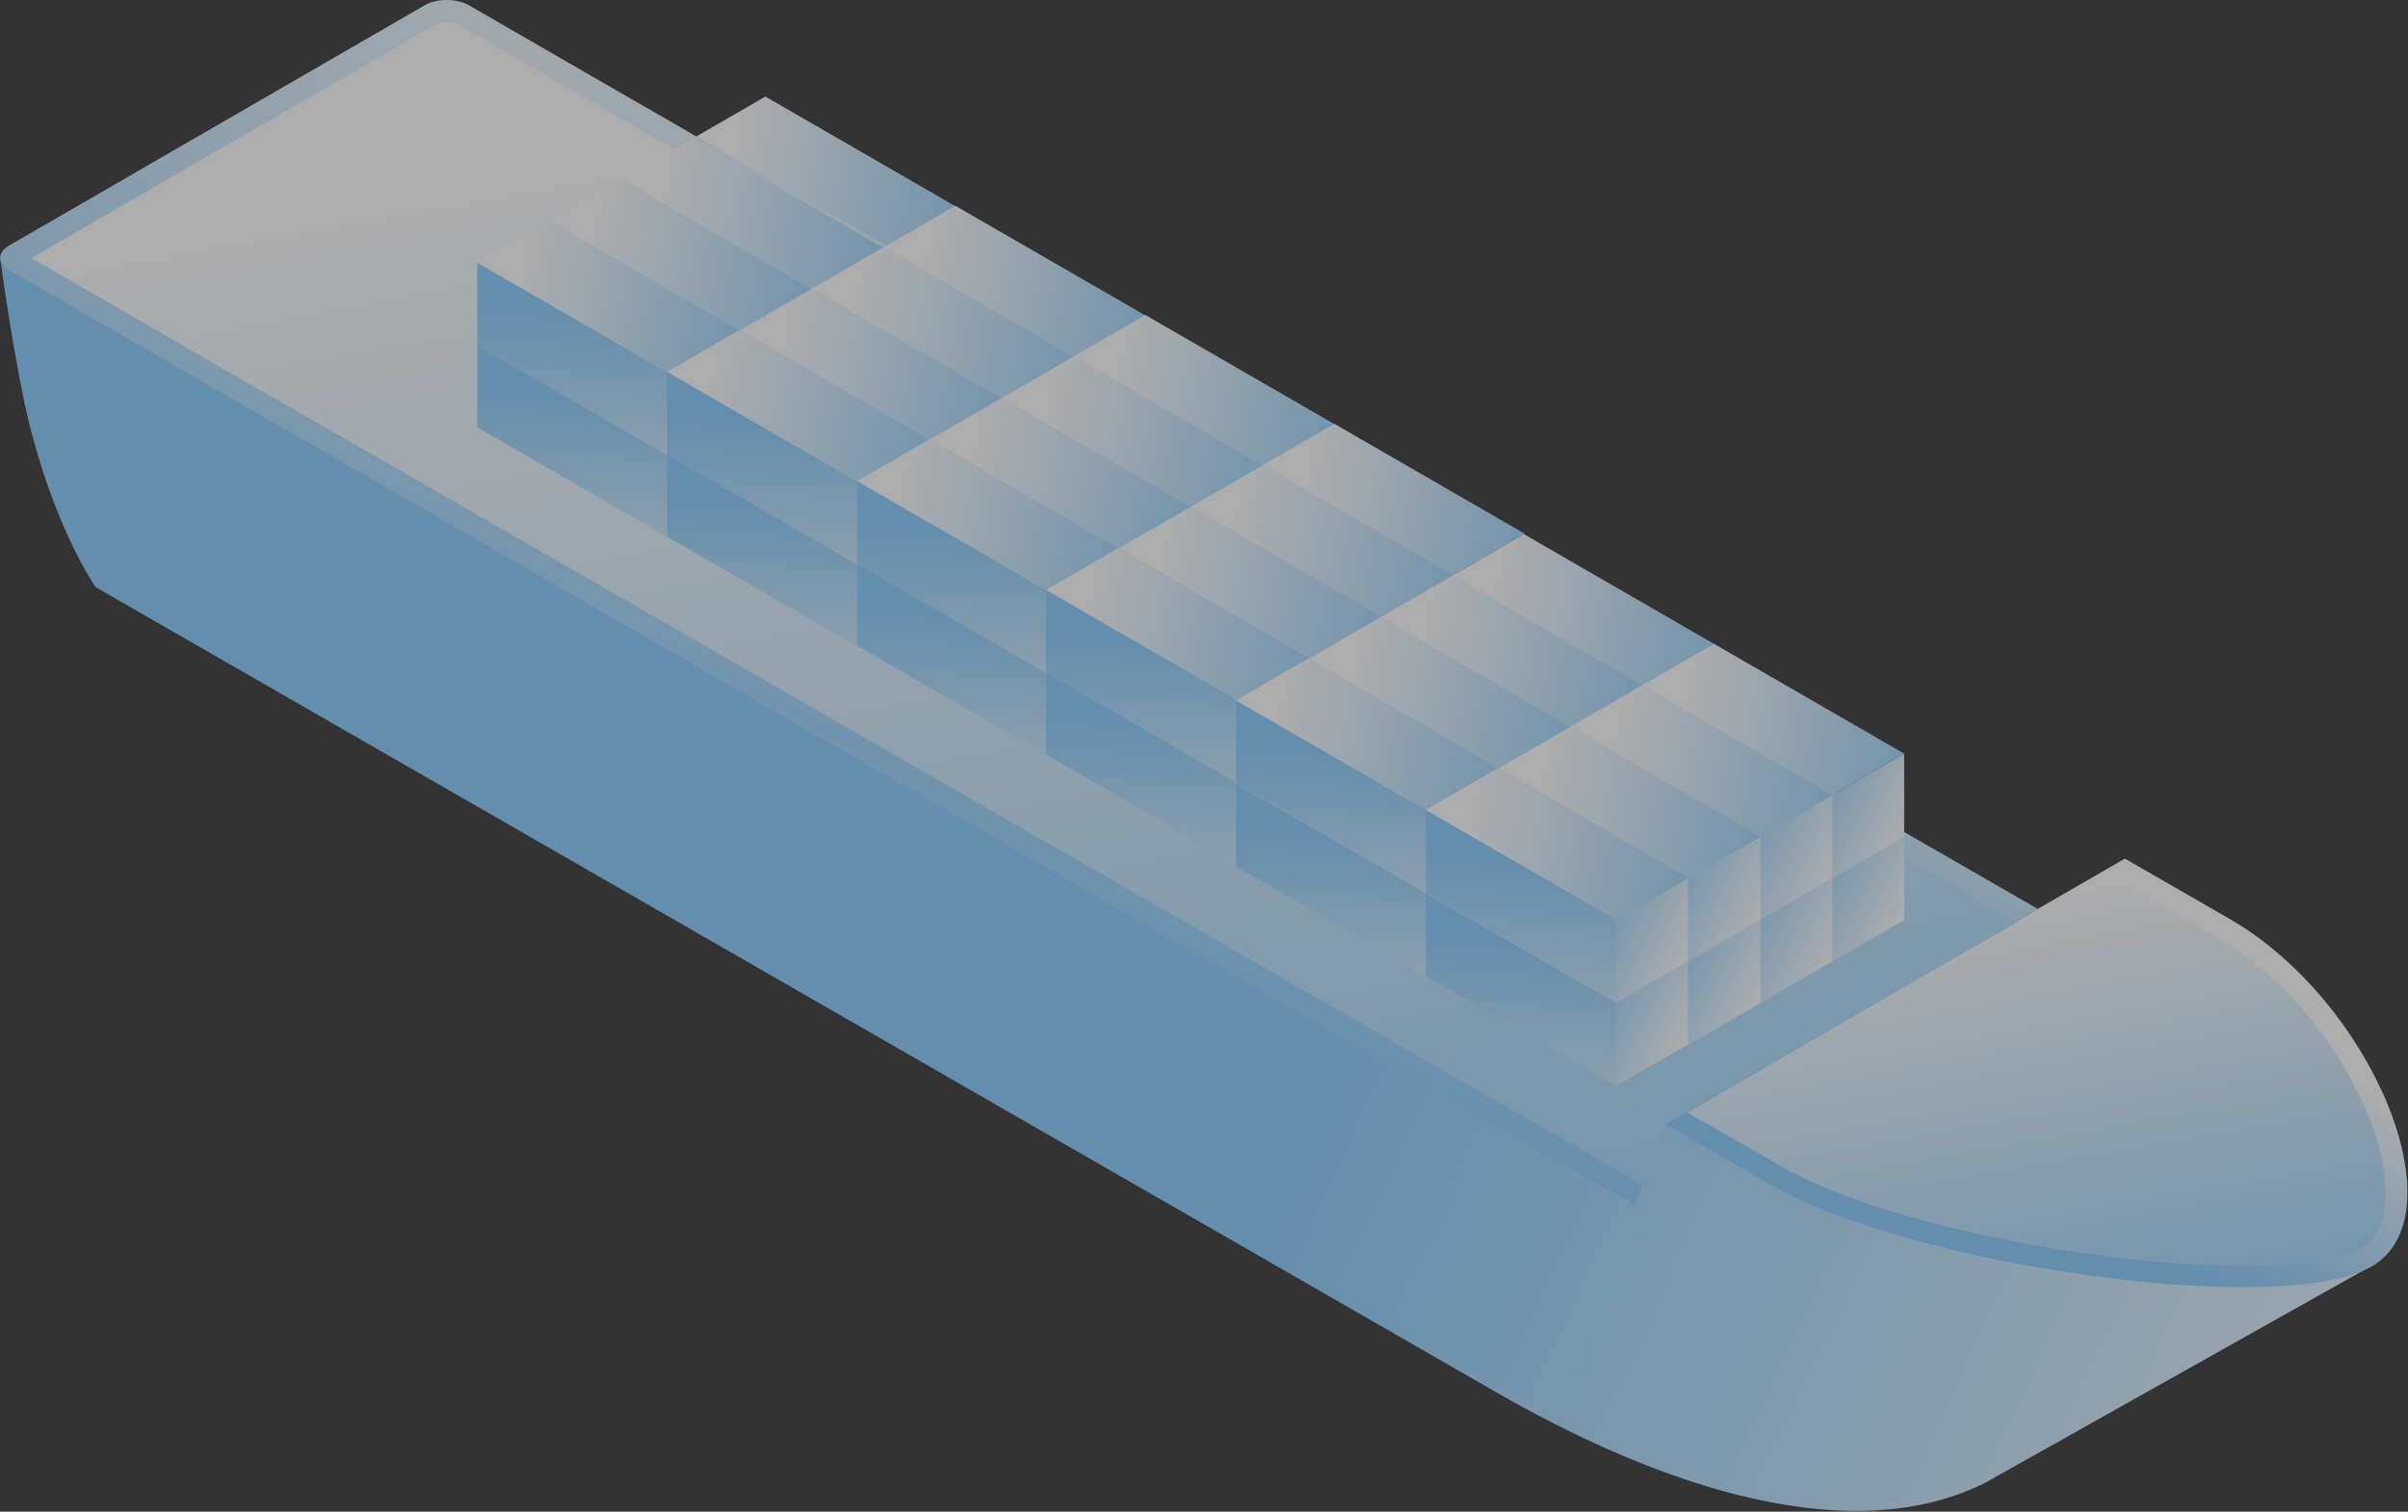 <?xml version="1.0" encoding="UTF-8"?> <svg xmlns="http://www.w3.org/2000/svg" width="1521" height="955" viewBox="0 0 1521 955" fill="none"><rect x="0" y="0" width="1521" height="955" fill="#333333" stroke="none"/> <g opacity="0.6"> <rect width="52.499" height="52.499" transform="matrix(-0.866 0.5 2.20305e-08 1 603.627 130.268)" fill="url(#paint0_linear_339_73)"></rect> <rect width="138.766" height="52.499" transform="matrix(-0.866 -0.5 -2.20305e-08 1 558.219 156.52)" fill="url(#paint1_linear_339_73)"></rect> <rect width="52.499" height="138.745" transform="matrix(-0.866 0.5 0.866 0.5 483.47 61)" fill="url(#paint2_linear_339_73)"></rect> <rect width="52.499" height="52.499" transform="matrix(-0.866 0.5 2.20305e-08 1 1082.89 459.414)" fill="url(#paint3_linear_339_73)"></rect> <rect width="138.766" height="52.499" transform="matrix(-0.866 -0.5 -2.20305e-08 1 1037.49 485.666)" fill="url(#paint4_linear_339_73)"></rect> <rect width="52.499" height="138.745" transform="matrix(-0.866 0.5 0.866 0.5 962.736 390.043)" fill="url(#paint5_linear_339_73)"></rect> <path fill-rule="evenodd" clip-rule="evenodd" d="M1173.72 680.024L1186.32 685.587C1219.98 704.93 1255.36 739.47 1283.84 776.774L1501.85 797.498C1501.85 797.498 1501.84 797.499 1501.84 797.5L1501.85 797.501C1501.85 797.501 1485.95 806.435 1462.21 819.772C1392.46 858.961 1255.01 936.181 1253.98 936.697C1162.33 982.635 1034.43 931.17 944.155 879.014L60.412 370.922C60.412 370.922 36.42 336.9 19.677 272.309C9.148 231.724 0 162.125 0 162.125L0.208 162.217C0.185 162.044 0.173 161.955 0.173 161.955L1173.72 680.024Z" fill="url(#paint6_linear_339_73)"></path> <path d="M1408.47 580.581C1498.74 632.738 1554.14 767.618 1498.05 800.086C1441.95 832.555 1208.41 800.432 1118.14 748.276L1051.86 710.108L1342.18 542.414L1408.47 580.581Z" fill="url(#paint7_linear_339_73)"></path> <path d="M1417.07 799.677C1464.71 799.677 1483.87 792.597 1491.12 788.452C1501.47 782.407 1506.82 770.836 1506.82 753.738C1506.82 729.56 1496.12 698.474 1477.31 668.596C1457.11 636.473 1430.19 609.704 1401.53 593.125L1328 551.158L1065.64 702.791L1125.19 736.814C1190.26 774.29 1328.69 799.677 1417.07 799.677Z" fill="url(#paint8_linear_339_73)"></path> <path d="M5.868 155.044L268.402 3.238C275.996 -1.079 288.424 -1.079 296.019 3.238L396.303 61.094L1287.12 574.193L1051.86 709.938L1032.87 761.23L988.169 736.707L106.152 228.615L55.924 199.601L5.868 170.76C-1.727 166.442 -1.727 159.361 5.868 155.044Z" fill="url(#paint9_linear_339_73)"></path> <path d="M19.85 162.986L113.057 216.869L1037.71 748.793L1043.58 732.905L1044.78 729.451L1047.37 722.715L1052.03 710.108L1053.07 709.417L1056.69 707.345L1063.77 703.2L1273.83 582.826L389.4 73.18L289.115 15.325C287.907 14.634 285.491 13.943 282.211 13.943C278.932 13.943 276.515 14.634 275.307 15.325L19.85 162.986Z" fill="url(#paint10_linear_339_73)"></path> <rect width="52.499" height="52.499" transform="matrix(-0.866 0.5 2.20305e-08 1 1037.49 485.66)" fill="url(#paint11_linear_339_73)"></rect> <rect width="138.766" height="52.499" transform="matrix(-0.866 -0.5 -2.20305e-08 1 992.078 511.91)" fill="url(#paint12_linear_339_73)"></rect> <rect width="52.499" height="138.745" transform="matrix(-0.866 0.5 0.866 0.5 917.328 416.287)" fill="url(#paint13_linear_339_73)"></rect> <rect width="52.499" height="52.499" transform="matrix(-0.866 0.5 2.20305e-08 1 723.627 199.282)" fill="url(#paint14_linear_339_73)"></rect> <rect width="138.766" height="52.499" transform="matrix(-0.866 -0.5 -2.20305e-08 1 678.219 225.534)" fill="url(#paint15_linear_339_73)"></rect> <rect width="52.499" height="138.745" transform="matrix(-0.866 0.5 0.866 0.5 603.47 130.002)" fill="url(#paint16_linear_339_73)"></rect> <rect width="52.499" height="52.499" transform="matrix(-0.866 0.5 2.20305e-08 1 558.218 156.609)" fill="url(#paint17_linear_339_73)"></rect> <rect width="138.766" height="52.499" transform="matrix(-0.866 -0.5 -2.20305e-08 1 512.811 182.861)" fill="url(#paint18_linear_339_73)"></rect> <rect width="52.499" height="138.745" transform="matrix(-0.866 0.5 0.866 0.5 438.062 87.238)" fill="url(#paint19_linear_339_73)"></rect> <rect width="52.499" height="52.499" transform="matrix(-0.866 0.5 2.20305e-08 1 843.627 268.317)" fill="url(#paint20_linear_339_73)"></rect> <rect width="138.766" height="52.499" transform="matrix(-0.866 -0.5 -2.20305e-08 1 798.219 294.569)" fill="url(#paint21_linear_339_73)"></rect> <rect width="52.499" height="138.745" transform="matrix(-0.866 0.5 0.866 0.5 723.47 199.002)" fill="url(#paint22_linear_339_73)"></rect> <rect width="52.499" height="52.499" transform="matrix(-0.866 0.5 2.20305e-08 1 963.016 337.111)" fill="url(#paint23_linear_339_73)"></rect> <rect width="138.766" height="52.499" transform="matrix(-0.866 -0.5 -2.20305e-08 1 917.608 363.363)" fill="url(#paint24_linear_339_73)"></rect> <rect width="52.499" height="138.745" transform="matrix(-0.866 0.5 0.866 0.5 842.859 267.743)" fill="url(#paint25_linear_339_73)"></rect> <rect width="52.499" height="52.499" transform="matrix(-0.866 0.5 2.20305e-08 1 1202.76 528.594)" fill="url(#paint26_linear_339_73)"></rect> <rect width="138.766" height="52.499" transform="matrix(-0.866 -0.5 -2.20305e-08 1 1157.36 554.846)" fill="url(#paint27_linear_339_73)"></rect> <rect width="52.499" height="138.745" transform="matrix(-0.866 0.5 0.866 0.5 1082.61 459.223)" fill="url(#paint28_linear_339_73)"></rect> <rect width="52.499" height="52.499" transform="matrix(-0.866 0.5 2.20305e-08 1 678.218 225.609)" fill="url(#paint29_linear_339_73)"></rect> <rect width="138.766" height="52.499" transform="matrix(-0.866 -0.5 -2.20305e-08 1 632.811 251.861)" fill="url(#paint30_linear_339_73)"></rect> <rect width="52.499" height="138.745" transform="matrix(-0.866 0.5 0.866 0.5 558.062 156.238)" fill="url(#paint31_linear_339_73)"></rect> <rect width="52.499" height="52.499" transform="matrix(-0.866 0.5 2.20305e-08 1 1082.89 406.914)" fill="url(#paint32_linear_339_73)"></rect> <rect width="138.766" height="52.499" transform="matrix(-0.866 -0.5 -2.20305e-08 1 1037.49 433.166)" fill="url(#paint33_linear_339_73)"></rect> <rect width="52.499" height="138.745" transform="matrix(-0.866 0.5 0.866 0.5 962.736 337.543)" fill="url(#paint34_linear_339_73)"></rect> <rect width="52.499" height="52.499" transform="matrix(-0.866 0.5 2.20305e-08 1 798.218 294.61)" fill="url(#paint35_linear_339_73)"></rect> <rect width="138.766" height="52.499" transform="matrix(-0.866 -0.5 -2.20305e-08 1 752.811 320.862)" fill="url(#paint36_linear_339_73)"></rect> <rect width="52.499" height="138.745" transform="matrix(-0.866 0.5 0.866 0.5 678.062 225.239)" fill="url(#paint37_linear_339_73)"></rect> <rect width="52.499" height="52.499" transform="matrix(-0.866 0.5 2.20305e-08 1 917.608 363.352)" fill="url(#paint38_linear_339_73)"></rect> <rect width="138.766" height="52.499" transform="matrix(-0.866 -0.5 -2.20305e-08 1 872.2 389.604)" fill="url(#paint39_linear_339_73)"></rect> <rect width="52.499" height="138.745" transform="matrix(-0.866 0.5 0.866 0.5 797.451 293.98)" fill="url(#paint40_linear_339_73)"></rect> <rect width="52.499" height="52.499" transform="matrix(-0.866 0.5 2.20305e-08 1 512.811 182.867)" fill="url(#paint41_linear_339_73)"></rect> <rect width="138.766" height="52.499" transform="matrix(-0.866 -0.5 -2.20305e-08 1 467.403 209.118)" fill="url(#paint42_linear_339_73)"></rect> <rect width="52.499" height="138.745" transform="matrix(-0.866 0.5 0.866 0.5 392.654 113.496)" fill="url(#paint43_linear_339_73)"></rect> <rect width="52.499" height="52.499" transform="matrix(-0.866 0.5 2.20305e-08 1 1157.35 554.84)" fill="url(#paint44_linear_339_73)"></rect> <rect width="138.766" height="52.499" transform="matrix(-0.866 -0.5 -2.20305e-08 1 1111.95 581.092)" fill="url(#paint45_linear_339_73)"></rect> <rect width="52.499" height="138.745" transform="matrix(-0.866 0.5 0.866 0.5 1037.2 485.469)" fill="url(#paint46_linear_339_73)"></rect> <rect width="52.499" height="52.499" transform="matrix(-0.866 0.5 2.20305e-08 1 1037.49 433.156)" fill="url(#paint47_linear_339_73)"></rect> <rect width="138.766" height="52.499" transform="matrix(-0.866 -0.5 -2.20305e-08 1 992.078 459.408)" fill="url(#paint48_linear_339_73)"></rect> <rect width="52.499" height="138.745" transform="matrix(-0.866 0.5 0.866 0.5 917.329 363.785)" fill="url(#paint49_linear_339_73)"></rect> <rect width="52.499" height="52.499" transform="matrix(-0.866 0.5 2.20305e-08 1 632.811 251.867)" fill="url(#paint50_linear_339_73)"></rect> <rect width="138.766" height="52.499" transform="matrix(-0.866 -0.5 -2.20305e-08 1 587.403 278.119)" fill="url(#paint51_linear_339_73)"></rect> <rect width="52.499" height="138.745" transform="matrix(-0.866 0.5 0.866 0.5 512.654 182.496)" fill="url(#paint52_linear_339_73)"></rect> <rect width="52.499" height="52.499" transform="matrix(-0.866 0.5 2.20305e-08 1 1202.76 476.09)" fill="url(#paint53_linear_339_73)"></rect> <rect width="138.766" height="52.499" transform="matrix(-0.866 -0.5 -2.20305e-08 1 1157.36 502.342)" fill="url(#paint54_linear_339_73)"></rect> <rect width="52.499" height="138.745" transform="matrix(-0.866 0.5 0.866 0.5 1082.61 406.719)" fill="url(#paint55_linear_339_73)"></rect> <rect width="52.499" height="52.499" transform="matrix(-0.866 0.5 2.20305e-08 1 992.078 511.908)" fill="url(#paint56_linear_339_73)"></rect> <rect width="138.766" height="52.499" transform="matrix(-0.866 -0.5 -2.20305e-08 1 946.67 538.16)" fill="url(#paint57_linear_339_73)"></rect> <rect width="52.499" height="138.745" transform="matrix(-0.866 0.5 0.866 0.5 871.921 442.537)" fill="url(#paint58_linear_339_73)"></rect> <rect width="52.499" height="52.499" transform="matrix(-0.866 0.5 2.20305e-08 1 752.811 320.868)" fill="url(#paint59_linear_339_73)"></rect> <rect width="138.766" height="52.499" transform="matrix(-0.866 -0.5 -2.20305e-08 1 707.403 347.119)" fill="url(#paint60_linear_339_73)"></rect> <rect width="52.499" height="138.745" transform="matrix(-0.866 0.5 0.866 0.5 632.654 251.497)" fill="url(#paint61_linear_339_73)"></rect> <rect width="52.499" height="52.499" transform="matrix(-0.866 0.5 2.20305e-08 1 872.2 389.609)" fill="url(#paint62_linear_339_73)"></rect> <rect width="138.766" height="52.499" transform="matrix(-0.866 -0.5 -2.20305e-08 1 826.792 415.861)" fill="url(#paint63_linear_339_73)"></rect> <rect width="52.499" height="138.745" transform="matrix(-0.866 0.5 0.866 0.5 752.043 320.238)" fill="url(#paint64_linear_339_73)"></rect> <rect width="52.499" height="52.499" transform="matrix(-0.866 0.5 2.20305e-08 1 467.06 260.628)" fill="url(#paint65_linear_339_73)"></rect> <rect width="138.766" height="52.499" transform="matrix(-0.866 -0.5 -2.20305e-08 1 421.651 286.88)" fill="url(#paint66_linear_339_73)"></rect> <rect width="52.499" height="138.745" transform="matrix(-0.866 0.5 0.866 0.5 346.902 191.257)" fill="url(#paint67_linear_339_73)"></rect> <rect width="52.499" height="52.499" transform="matrix(-0.866 0.5 2.20305e-08 1 587.06 329.629)" fill="url(#paint68_linear_339_73)"></rect> <rect width="138.766" height="52.499" transform="matrix(-0.866 -0.5 -2.20305e-08 1 541.651 355.881)" fill="url(#paint69_linear_339_73)"></rect> <rect width="52.499" height="138.745" transform="matrix(-0.866 0.5 0.866 0.5 466.902 260.258)" fill="url(#paint70_linear_339_73)"></rect> <rect width="52.499" height="52.499" transform="matrix(-0.866 0.5 2.20305e-08 1 1157.36 502.34)" fill="url(#paint71_linear_339_73)"></rect> <rect width="138.766" height="52.499" transform="matrix(-0.866 -0.5 -2.20305e-08 1 1111.95 528.59)" fill="url(#paint72_linear_339_73)"></rect> <rect width="52.499" height="138.745" transform="matrix(-0.866 0.5 0.866 0.5 1037.2 432.967)" fill="url(#paint73_linear_339_73)"></rect> <rect width="52.499" height="52.499" transform="matrix(-0.866 0.5 2.20305e-08 1 992.078 459.414)" fill="url(#paint74_linear_339_73)"></rect> <rect width="138.766" height="52.499" transform="matrix(-0.866 -0.5 -2.20305e-08 1 946.67 485.666)" fill="url(#paint75_linear_339_73)"></rect> <rect width="52.499" height="138.745" transform="matrix(-0.866 0.5 0.866 0.5 871.921 390.043)" fill="url(#paint76_linear_339_73)"></rect> <rect width="52.499" height="52.499" transform="matrix(-0.866 0.5 2.20305e-08 1 467.06 209.027)" fill="url(#paint77_linear_339_73)"></rect> <rect width="138.766" height="52.499" transform="matrix(-0.866 -0.5 -2.20305e-08 1 421.651 235.279)" fill="url(#paint78_linear_339_73)"></rect> <rect width="52.499" height="138.745" transform="matrix(-0.866 0.5 0.866 0.5 346.902 139.656)" fill="url(#paint79_linear_339_73)"></rect> <rect width="52.499" height="52.499" transform="matrix(-0.866 0.5 2.20305e-08 1 1111.95 581.088)" fill="url(#paint80_linear_339_73)"></rect> <rect width="138.766" height="52.499" transform="matrix(-0.866 -0.5 -2.20305e-08 1 1066.54 607.34)" fill="url(#paint81_linear_339_73)"></rect> <rect width="52.499" height="138.745" transform="matrix(-0.866 0.5 0.866 0.5 991.791 511.717)" fill="url(#paint82_linear_339_73)"></rect> <rect width="52.499" height="52.499" transform="matrix(-0.866 0.5 2.20305e-08 1 587.06 278.028)" fill="url(#paint83_linear_339_73)"></rect> <rect width="138.766" height="52.499" transform="matrix(-0.866 -0.5 -2.20305e-08 1 541.651 304.279)" fill="url(#paint84_linear_339_73)"></rect> <rect width="52.499" height="138.745" transform="matrix(-0.866 0.5 0.866 0.5 466.902 208.656)" fill="url(#paint85_linear_339_73)"></rect> <rect width="52.499" height="52.499" transform="matrix(-0.866 0.5 2.20305e-08 1 707.06 398.629)" fill="url(#paint86_linear_339_73)"></rect> <rect width="138.766" height="52.499" transform="matrix(-0.866 -0.5 -2.20305e-08 1 661.651 424.881)" fill="url(#paint87_linear_339_73)"></rect> <rect width="52.499" height="138.745" transform="matrix(-0.866 0.5 0.866 0.5 586.902 329.258)" fill="url(#paint88_linear_339_73)"></rect> <rect width="52.499" height="52.499" transform="matrix(-0.866 0.5 2.20305e-08 1 826.449 467.371)" fill="url(#paint89_linear_339_73)"></rect> <rect width="138.766" height="52.499" transform="matrix(-0.866 -0.5 -2.20305e-08 1 781.041 493.623)" fill="url(#paint90_linear_339_73)"></rect> <rect width="52.499" height="138.745" transform="matrix(-0.866 0.5 0.866 0.5 706.291 398)" fill="url(#paint91_linear_339_73)"></rect> <rect width="52.499" height="52.499" transform="matrix(-0.866 0.5 2.20305e-08 1 946.326 538.072)" fill="url(#paint92_linear_339_73)"></rect> <rect width="138.766" height="52.499" transform="matrix(-0.866 -0.5 -2.20305e-08 1 900.918 564.322)" fill="url(#paint93_linear_339_73)"></rect> <rect width="52.499" height="138.745" transform="matrix(-0.866 0.5 0.866 0.5 826.168 468.699)" fill="url(#paint94_linear_339_73)"></rect> <rect width="52.499" height="52.499" transform="matrix(-0.866 0.5 2.20305e-08 1 707.06 347.028)" fill="url(#paint95_linear_339_73)"></rect> <rect width="138.766" height="52.499" transform="matrix(-0.866 -0.5 -2.20305e-08 1 661.651 373.28)" fill="url(#paint96_linear_339_73)"></rect> <rect width="52.499" height="138.745" transform="matrix(-0.866 0.5 0.866 0.5 586.902 277.657)" fill="url(#paint97_linear_339_73)"></rect> <rect width="52.499" height="52.499" transform="matrix(-0.866 0.5 2.20305e-08 1 826.449 415.77)" fill="url(#paint98_linear_339_73)"></rect> <rect width="138.766" height="52.499" transform="matrix(-0.866 -0.5 -2.20305e-08 1 781.041 442.021)" fill="url(#paint99_linear_339_73)"></rect> <rect width="52.499" height="138.745" transform="matrix(-0.866 0.5 0.866 0.5 706.291 346.399)" fill="url(#paint100_linear_339_73)"></rect> <rect width="52.499" height="52.499" transform="matrix(-0.866 0.5 2.20305e-08 1 1111.95 528.594)" fill="url(#paint101_linear_339_73)"></rect> <rect width="138.766" height="52.499" transform="matrix(-0.866 -0.5 -2.20305e-08 1 1066.54 554.846)" fill="url(#paint102_linear_339_73)"></rect> <rect width="52.499" height="138.745" transform="matrix(-0.866 0.5 0.866 0.5 991.791 459.223)" fill="url(#paint103_linear_339_73)"></rect> <rect width="52.499" height="52.499" transform="matrix(-0.866 0.5 2.20305e-08 1 946.326 485.574)" fill="url(#paint104_linear_339_73)"></rect> <rect width="138.766" height="52.499" transform="matrix(-0.866 -0.5 -2.20305e-08 1 900.918 511.826)" fill="url(#paint105_linear_339_73)"></rect> <rect width="52.499" height="138.745" transform="matrix(-0.866 0.5 0.866 0.5 826.169 416.203)" fill="url(#paint106_linear_339_73)"></rect> <rect width="52.499" height="52.499" transform="matrix(-0.866 0.5 2.20305e-08 1 1066.2 607.252)" fill="url(#paint107_linear_339_73)"></rect> <rect width="138.766" height="52.499" transform="matrix(-0.866 -0.5 -2.20305e-08 1 1020.79 633.504)" fill="url(#paint108_linear_339_73)"></rect> <rect width="52.499" height="138.745" transform="matrix(-0.866 0.5 0.866 0.5 946.038 537.881)" fill="url(#paint109_linear_339_73)"></rect> <rect width="52.499" height="52.499" transform="matrix(-0.866 0.5 2.20305e-08 1 1066.2 554.752)" fill="url(#paint110_linear_339_73)"></rect> <rect width="138.766" height="52.499" transform="matrix(-0.866 -0.5 -2.20305e-08 1 1020.79 581.004)" fill="url(#paint111_linear_339_73)"></rect> <rect width="52.499" height="138.745" transform="matrix(-0.866 0.5 0.866 0.5 946.038 485.381)" fill="url(#paint112_linear_339_73)"></rect> </g> <defs> <linearGradient id="paint0_linear_339_73" x1="111.384" y1="17.202" x2="25.767" y2="84.326" gradientUnits="userSpaceOnUse"> <stop stop-color="#83CBFF"></stop> <stop offset="1" stop-color="white"></stop> </linearGradient> <linearGradient id="paint1_linear_339_73" x1="177.888" y1="45.682" x2="119.209" y2="175.197" gradientUnits="userSpaceOnUse"> <stop stop-color="#83CBFF"></stop> <stop offset="1" stop-color="white"></stop> </linearGradient> <linearGradient id="paint2_linear_339_73" x1="-5.117" y1="179.575" x2="91.388" y2="60.861" gradientUnits="userSpaceOnUse"> <stop stop-color="#83CBFF"></stop> <stop offset="1" stop-color="white"></stop> </linearGradient> <linearGradient id="paint3_linear_339_73" x1="111.384" y1="17.202" x2="25.767" y2="84.326" gradientUnits="userSpaceOnUse"> <stop stop-color="#83CBFF"></stop> <stop offset="1" stop-color="white"></stop> </linearGradient> <linearGradient id="paint4_linear_339_73" x1="177.888" y1="45.682" x2="119.209" y2="175.197" gradientUnits="userSpaceOnUse"> <stop stop-color="#83CBFF"></stop> <stop offset="1" stop-color="white"></stop> </linearGradient> <linearGradient id="paint5_linear_339_73" x1="-5.117" y1="179.575" x2="91.388" y2="60.861" gradientUnits="userSpaceOnUse"> <stop stop-color="#83CBFF"></stop> <stop offset="1" stop-color="white"></stop> </linearGradient> <linearGradient id="paint6_linear_339_73" x1="621.5" y1="1129.5" x2="1413.95" y2="1492.64" gradientUnits="userSpaceOnUse"> <stop stop-color="#83CBFF"></stop> <stop offset="1" stop-color="white"></stop> </linearGradient> <linearGradient id="paint7_linear_339_73" x1="1566.31" y1="892.817" x2="1632.88" y2="754.89" gradientUnits="userSpaceOnUse"> <stop stop-color="#83CBFF"></stop> <stop offset="1" stop-color="white"></stop> </linearGradient> <linearGradient id="paint8_linear_339_73" x1="1549.82" y1="872.811" x2="1490.41" y2="529.947" gradientUnits="userSpaceOnUse"> <stop stop-color="#83CBFF"></stop> <stop offset="1" stop-color="white"></stop> </linearGradient> <linearGradient id="paint9_linear_339_73" x1="1339.5" y1="902.5" x2="1537.61" y2="392.172" gradientUnits="userSpaceOnUse"> <stop stop-color="#83CBFF"></stop> <stop offset="1" stop-color="white"></stop> </linearGradient> <linearGradient id="paint10_linear_339_73" x1="1396.05" y1="965.043" x2="1213.74" y2="-46.352" gradientUnits="userSpaceOnUse"> <stop stop-color="#83CBFF"></stop> <stop offset="1" stop-color="white"></stop> </linearGradient> <linearGradient id="paint11_linear_339_73" x1="111.384" y1="17.202" x2="25.767" y2="84.326" gradientUnits="userSpaceOnUse"> <stop stop-color="#83CBFF"></stop> <stop offset="1" stop-color="white"></stop> </linearGradient> <linearGradient id="paint12_linear_339_73" x1="177.888" y1="45.682" x2="119.209" y2="175.197" gradientUnits="userSpaceOnUse"> <stop stop-color="#83CBFF"></stop> <stop offset="1" stop-color="white"></stop> </linearGradient> <linearGradient id="paint13_linear_339_73" x1="-5.117" y1="179.575" x2="91.388" y2="60.861" gradientUnits="userSpaceOnUse"> <stop stop-color="#83CBFF"></stop> <stop offset="1" stop-color="white"></stop> </linearGradient> <linearGradient id="paint14_linear_339_73" x1="111.384" y1="17.202" x2="25.767" y2="84.326" gradientUnits="userSpaceOnUse"> <stop stop-color="#83CBFF"></stop> <stop offset="1" stop-color="white"></stop> </linearGradient> <linearGradient id="paint15_linear_339_73" x1="177.888" y1="45.682" x2="119.209" y2="175.197" gradientUnits="userSpaceOnUse"> <stop stop-color="#83CBFF"></stop> <stop offset="1" stop-color="white"></stop> </linearGradient> <linearGradient id="paint16_linear_339_73" x1="-5.117" y1="179.575" x2="91.388" y2="60.861" gradientUnits="userSpaceOnUse"> <stop stop-color="#83CBFF"></stop> <stop offset="1" stop-color="white"></stop> </linearGradient> <linearGradient id="paint17_linear_339_73" x1="111.384" y1="17.202" x2="25.767" y2="84.326" gradientUnits="userSpaceOnUse"> <stop stop-color="#83CBFF"></stop> <stop offset="1" stop-color="white"></stop> </linearGradient> <linearGradient id="paint18_linear_339_73" x1="177.888" y1="45.682" x2="119.209" y2="175.197" gradientUnits="userSpaceOnUse"> <stop stop-color="#83CBFF"></stop> <stop offset="1" stop-color="white"></stop> </linearGradient> <linearGradient id="paint19_linear_339_73" x1="-5.117" y1="179.575" x2="91.388" y2="60.861" gradientUnits="userSpaceOnUse"> <stop stop-color="#83CBFF"></stop> <stop offset="1" stop-color="white"></stop> </linearGradient> <linearGradient id="paint20_linear_339_73" x1="111.384" y1="17.202" x2="25.767" y2="84.326" gradientUnits="userSpaceOnUse"> <stop stop-color="#83CBFF"></stop> <stop offset="1" stop-color="white"></stop> </linearGradient> <linearGradient id="paint21_linear_339_73" x1="177.888" y1="45.682" x2="119.209" y2="175.197" gradientUnits="userSpaceOnUse"> <stop stop-color="#83CBFF"></stop> <stop offset="1" stop-color="white"></stop> </linearGradient> <linearGradient id="paint22_linear_339_73" x1="-5.117" y1="179.575" x2="91.388" y2="60.861" gradientUnits="userSpaceOnUse"> <stop stop-color="#83CBFF"></stop> <stop offset="1" stop-color="white"></stop> </linearGradient> <linearGradient id="paint23_linear_339_73" x1="111.384" y1="17.202" x2="25.767" y2="84.326" gradientUnits="userSpaceOnUse"> <stop stop-color="#83CBFF"></stop> <stop offset="1" stop-color="white"></stop> </linearGradient> <linearGradient id="paint24_linear_339_73" x1="177.888" y1="45.682" x2="119.209" y2="175.197" gradientUnits="userSpaceOnUse"> <stop stop-color="#83CBFF"></stop> <stop offset="1" stop-color="white"></stop> </linearGradient> <linearGradient id="paint25_linear_339_73" x1="-5.117" y1="179.575" x2="91.388" y2="60.861" gradientUnits="userSpaceOnUse"> <stop stop-color="#83CBFF"></stop> <stop offset="1" stop-color="white"></stop> </linearGradient> <linearGradient id="paint26_linear_339_73" x1="111.384" y1="17.202" x2="25.767" y2="84.326" gradientUnits="userSpaceOnUse"> <stop stop-color="#83CBFF"></stop> <stop offset="1" stop-color="white"></stop> </linearGradient> <linearGradient id="paint27_linear_339_73" x1="177.888" y1="45.682" x2="119.209" y2="175.197" gradientUnits="userSpaceOnUse"> <stop stop-color="#83CBFF"></stop> <stop offset="1" stop-color="white"></stop> </linearGradient> <linearGradient id="paint28_linear_339_73" x1="-5.117" y1="179.575" x2="91.388" y2="60.861" gradientUnits="userSpaceOnUse"> <stop stop-color="#83CBFF"></stop> <stop offset="1" stop-color="white"></stop> </linearGradient> <linearGradient id="paint29_linear_339_73" x1="111.384" y1="17.202" x2="25.767" y2="84.326" gradientUnits="userSpaceOnUse"> <stop stop-color="#83CBFF"></stop> <stop offset="1" stop-color="white"></stop> </linearGradient> <linearGradient id="paint30_linear_339_73" x1="177.888" y1="45.682" x2="119.209" y2="175.197" gradientUnits="userSpaceOnUse"> <stop stop-color="#83CBFF"></stop> <stop offset="1" stop-color="white"></stop> </linearGradient> <linearGradient id="paint31_linear_339_73" x1="-5.117" y1="179.575" x2="91.388" y2="60.861" gradientUnits="userSpaceOnUse"> <stop stop-color="#83CBFF"></stop> <stop offset="1" stop-color="white"></stop> </linearGradient> <linearGradient id="paint32_linear_339_73" x1="111.384" y1="17.202" x2="25.767" y2="84.326" gradientUnits="userSpaceOnUse"> <stop stop-color="#83CBFF"></stop> <stop offset="1" stop-color="white"></stop> </linearGradient> <linearGradient id="paint33_linear_339_73" x1="177.888" y1="45.682" x2="119.209" y2="175.197" gradientUnits="userSpaceOnUse"> <stop stop-color="#83CBFF"></stop> <stop offset="1" stop-color="white"></stop> </linearGradient> <linearGradient id="paint34_linear_339_73" x1="-5.117" y1="179.575" x2="91.388" y2="60.861" gradientUnits="userSpaceOnUse"> <stop stop-color="#83CBFF"></stop> <stop offset="1" stop-color="white"></stop> </linearGradient> <linearGradient id="paint35_linear_339_73" x1="111.384" y1="17.202" x2="25.767" y2="84.326" gradientUnits="userSpaceOnUse"> <stop stop-color="#83CBFF"></stop> <stop offset="1" stop-color="white"></stop> </linearGradient> <linearGradient id="paint36_linear_339_73" x1="177.888" y1="45.682" x2="119.209" y2="175.197" gradientUnits="userSpaceOnUse"> <stop stop-color="#83CBFF"></stop> <stop offset="1" stop-color="white"></stop> </linearGradient> <linearGradient id="paint37_linear_339_73" x1="-5.117" y1="179.575" x2="91.388" y2="60.861" gradientUnits="userSpaceOnUse"> <stop stop-color="#83CBFF"></stop> <stop offset="1" stop-color="white"></stop> </linearGradient> <linearGradient id="paint38_linear_339_73" x1="111.384" y1="17.202" x2="25.767" y2="84.326" gradientUnits="userSpaceOnUse"> <stop stop-color="#83CBFF"></stop> <stop offset="1" stop-color="white"></stop> </linearGradient> <linearGradient id="paint39_linear_339_73" x1="177.888" y1="45.682" x2="119.209" y2="175.197" gradientUnits="userSpaceOnUse"> <stop stop-color="#83CBFF"></stop> <stop offset="1" stop-color="white"></stop> </linearGradient> <linearGradient id="paint40_linear_339_73" x1="-5.117" y1="179.575" x2="91.388" y2="60.861" gradientUnits="userSpaceOnUse"> <stop stop-color="#83CBFF"></stop> <stop offset="1" stop-color="white"></stop> </linearGradient> <linearGradient id="paint41_linear_339_73" x1="111.384" y1="17.202" x2="25.767" y2="84.326" gradientUnits="userSpaceOnUse"> <stop stop-color="#83CBFF"></stop> <stop offset="1" stop-color="white"></stop> </linearGradient> <linearGradient id="paint42_linear_339_73" x1="177.888" y1="45.682" x2="119.209" y2="175.197" gradientUnits="userSpaceOnUse"> <stop stop-color="#83CBFF"></stop> <stop offset="1" stop-color="white"></stop> </linearGradient> <linearGradient id="paint43_linear_339_73" x1="-5.117" y1="179.575" x2="91.388" y2="60.861" gradientUnits="userSpaceOnUse"> <stop stop-color="#83CBFF"></stop> <stop offset="1" stop-color="white"></stop> </linearGradient> <linearGradient id="paint44_linear_339_73" x1="111.384" y1="17.202" x2="25.767" y2="84.326" gradientUnits="userSpaceOnUse"> <stop stop-color="#83CBFF"></stop> <stop offset="1" stop-color="white"></stop> </linearGradient> <linearGradient id="paint45_linear_339_73" x1="177.888" y1="45.682" x2="119.209" y2="175.197" gradientUnits="userSpaceOnUse"> <stop stop-color="#83CBFF"></stop> <stop offset="1" stop-color="white"></stop> </linearGradient> <linearGradient id="paint46_linear_339_73" x1="-5.117" y1="179.575" x2="91.388" y2="60.861" gradientUnits="userSpaceOnUse"> <stop stop-color="#83CBFF"></stop> <stop offset="1" stop-color="white"></stop> </linearGradient> <linearGradient id="paint47_linear_339_73" x1="111.384" y1="17.202" x2="25.767" y2="84.326" gradientUnits="userSpaceOnUse"> <stop stop-color="#83CBFF"></stop> <stop offset="1" stop-color="white"></stop> </linearGradient> <linearGradient id="paint48_linear_339_73" x1="177.888" y1="45.682" x2="119.209" y2="175.197" gradientUnits="userSpaceOnUse"> <stop stop-color="#83CBFF"></stop> <stop offset="1" stop-color="white"></stop> </linearGradient> <linearGradient id="paint49_linear_339_73" x1="-5.117" y1="179.575" x2="91.388" y2="60.861" gradientUnits="userSpaceOnUse"> <stop stop-color="#83CBFF"></stop> <stop offset="1" stop-color="white"></stop> </linearGradient> <linearGradient id="paint50_linear_339_73" x1="111.384" y1="17.202" x2="25.767" y2="84.326" gradientUnits="userSpaceOnUse"> <stop stop-color="#83CBFF"></stop> <stop offset="1" stop-color="white"></stop> </linearGradient> <linearGradient id="paint51_linear_339_73" x1="177.888" y1="45.682" x2="119.209" y2="175.197" gradientUnits="userSpaceOnUse"> <stop stop-color="#83CBFF"></stop> <stop offset="1" stop-color="white"></stop> </linearGradient> <linearGradient id="paint52_linear_339_73" x1="-5.117" y1="179.575" x2="91.388" y2="60.861" gradientUnits="userSpaceOnUse"> <stop stop-color="#83CBFF"></stop> <stop offset="1" stop-color="white"></stop> </linearGradient> <linearGradient id="paint53_linear_339_73" x1="111.384" y1="17.202" x2="25.767" y2="84.326" gradientUnits="userSpaceOnUse"> <stop stop-color="#83CBFF"></stop> <stop offset="1" stop-color="white"></stop> </linearGradient> <linearGradient id="paint54_linear_339_73" x1="177.888" y1="45.682" x2="119.209" y2="175.197" gradientUnits="userSpaceOnUse"> <stop stop-color="#83CBFF"></stop> <stop offset="1" stop-color="white"></stop> </linearGradient> <linearGradient id="paint55_linear_339_73" x1="-5.117" y1="179.575" x2="91.388" y2="60.861" gradientUnits="userSpaceOnUse"> <stop stop-color="#83CBFF"></stop> <stop offset="1" stop-color="white"></stop> </linearGradient> <linearGradient id="paint56_linear_339_73" x1="111.384" y1="17.202" x2="25.767" y2="84.326" gradientUnits="userSpaceOnUse"> <stop stop-color="#83CBFF"></stop> <stop offset="1" stop-color="white"></stop> </linearGradient> <linearGradient id="paint57_linear_339_73" x1="177.888" y1="45.682" x2="119.209" y2="175.197" gradientUnits="userSpaceOnUse"> <stop stop-color="#83CBFF"></stop> <stop offset="1" stop-color="white"></stop> </linearGradient> <linearGradient id="paint58_linear_339_73" x1="-5.117" y1="179.575" x2="91.388" y2="60.861" gradientUnits="userSpaceOnUse"> <stop stop-color="#83CBFF"></stop> <stop offset="1" stop-color="white"></stop> </linearGradient> <linearGradient id="paint59_linear_339_73" x1="111.384" y1="17.202" x2="25.767" y2="84.326" gradientUnits="userSpaceOnUse"> <stop stop-color="#83CBFF"></stop> <stop offset="1" stop-color="white"></stop> </linearGradient> <linearGradient id="paint60_linear_339_73" x1="177.888" y1="45.682" x2="119.209" y2="175.197" gradientUnits="userSpaceOnUse"> <stop stop-color="#83CBFF"></stop> <stop offset="1" stop-color="white"></stop> </linearGradient> <linearGradient id="paint61_linear_339_73" x1="-5.117" y1="179.575" x2="91.388" y2="60.861" gradientUnits="userSpaceOnUse"> <stop stop-color="#83CBFF"></stop> <stop offset="1" stop-color="white"></stop> </linearGradient> <linearGradient id="paint62_linear_339_73" x1="111.384" y1="17.202" x2="25.767" y2="84.326" gradientUnits="userSpaceOnUse"> <stop stop-color="#83CBFF"></stop> <stop offset="1" stop-color="white"></stop> </linearGradient> <linearGradient id="paint63_linear_339_73" x1="177.888" y1="45.682" x2="119.209" y2="175.197" gradientUnits="userSpaceOnUse"> <stop stop-color="#83CBFF"></stop> <stop offset="1" stop-color="white"></stop> </linearGradient> <linearGradient id="paint64_linear_339_73" x1="-5.117" y1="179.575" x2="91.388" y2="60.861" gradientUnits="userSpaceOnUse"> <stop stop-color="#83CBFF"></stop> <stop offset="1" stop-color="white"></stop> </linearGradient> <linearGradient id="paint65_linear_339_73" x1="111.384" y1="17.202" x2="25.767" y2="84.326" gradientUnits="userSpaceOnUse"> <stop stop-color="#83CBFF"></stop> <stop offset="1" stop-color="white"></stop> </linearGradient> <linearGradient id="paint66_linear_339_73" x1="177.888" y1="45.682" x2="119.209" y2="175.197" gradientUnits="userSpaceOnUse"> <stop stop-color="#83CBFF"></stop> <stop offset="1" stop-color="white"></stop> </linearGradient> <linearGradient id="paint67_linear_339_73" x1="-5.117" y1="179.575" x2="91.388" y2="60.861" gradientUnits="userSpaceOnUse"> <stop stop-color="#83CBFF"></stop> <stop offset="1" stop-color="white"></stop> </linearGradient> <linearGradient id="paint68_linear_339_73" x1="111.384" y1="17.202" x2="25.767" y2="84.326" gradientUnits="userSpaceOnUse"> <stop stop-color="#83CBFF"></stop> <stop offset="1" stop-color="white"></stop> </linearGradient> <linearGradient id="paint69_linear_339_73" x1="177.888" y1="45.682" x2="119.209" y2="175.197" gradientUnits="userSpaceOnUse"> <stop stop-color="#83CBFF"></stop> <stop offset="1" stop-color="white"></stop> </linearGradient> <linearGradient id="paint70_linear_339_73" x1="-5.117" y1="179.575" x2="91.388" y2="60.861" gradientUnits="userSpaceOnUse"> <stop stop-color="#83CBFF"></stop> <stop offset="1" stop-color="white"></stop> </linearGradient> <linearGradient id="paint71_linear_339_73" x1="111.384" y1="17.202" x2="25.767" y2="84.326" gradientUnits="userSpaceOnUse"> <stop stop-color="#83CBFF"></stop> <stop offset="1" stop-color="white"></stop> </linearGradient> <linearGradient id="paint72_linear_339_73" x1="177.888" y1="45.682" x2="119.209" y2="175.197" gradientUnits="userSpaceOnUse"> <stop stop-color="#83CBFF"></stop> <stop offset="1" stop-color="white"></stop> </linearGradient> <linearGradient id="paint73_linear_339_73" x1="-5.117" y1="179.575" x2="91.388" y2="60.861" gradientUnits="userSpaceOnUse"> <stop stop-color="#83CBFF"></stop> <stop offset="1" stop-color="white"></stop> </linearGradient> <linearGradient id="paint74_linear_339_73" x1="111.384" y1="17.202" x2="25.767" y2="84.326" gradientUnits="userSpaceOnUse"> <stop stop-color="#83CBFF"></stop> <stop offset="1" stop-color="white"></stop> </linearGradient> <linearGradient id="paint75_linear_339_73" x1="177.888" y1="45.682" x2="119.209" y2="175.197" gradientUnits="userSpaceOnUse"> <stop stop-color="#83CBFF"></stop> <stop offset="1" stop-color="white"></stop> </linearGradient> <linearGradient id="paint76_linear_339_73" x1="-5.117" y1="179.575" x2="91.388" y2="60.861" gradientUnits="userSpaceOnUse"> <stop stop-color="#83CBFF"></stop> <stop offset="1" stop-color="white"></stop> </linearGradient> <linearGradient id="paint77_linear_339_73" x1="111.384" y1="17.202" x2="25.767" y2="84.326" gradientUnits="userSpaceOnUse"> <stop stop-color="#83CBFF"></stop> <stop offset="1" stop-color="white"></stop> </linearGradient> <linearGradient id="paint78_linear_339_73" x1="177.888" y1="45.682" x2="119.209" y2="175.197" gradientUnits="userSpaceOnUse"> <stop stop-color="#83CBFF"></stop> <stop offset="1" stop-color="white"></stop> </linearGradient> <linearGradient id="paint79_linear_339_73" x1="-5.117" y1="179.575" x2="91.388" y2="60.861" gradientUnits="userSpaceOnUse"> <stop stop-color="#83CBFF"></stop> <stop offset="1" stop-color="white"></stop> </linearGradient> <linearGradient id="paint80_linear_339_73" x1="111.384" y1="17.202" x2="25.767" y2="84.326" gradientUnits="userSpaceOnUse"> <stop stop-color="#83CBFF"></stop> <stop offset="1" stop-color="white"></stop> </linearGradient> <linearGradient id="paint81_linear_339_73" x1="177.888" y1="45.682" x2="119.209" y2="175.197" gradientUnits="userSpaceOnUse"> <stop stop-color="#83CBFF"></stop> <stop offset="1" stop-color="white"></stop> </linearGradient> <linearGradient id="paint82_linear_339_73" x1="-5.117" y1="179.575" x2="91.388" y2="60.861" gradientUnits="userSpaceOnUse"> <stop stop-color="#83CBFF"></stop> <stop offset="1" stop-color="white"></stop> </linearGradient> <linearGradient id="paint83_linear_339_73" x1="111.384" y1="17.202" x2="25.767" y2="84.326" gradientUnits="userSpaceOnUse"> <stop stop-color="#83CBFF"></stop> <stop offset="1" stop-color="white"></stop> </linearGradient> <linearGradient id="paint84_linear_339_73" x1="177.888" y1="45.682" x2="119.209" y2="175.197" gradientUnits="userSpaceOnUse"> <stop stop-color="#83CBFF"></stop> <stop offset="1" stop-color="white"></stop> </linearGradient> <linearGradient id="paint85_linear_339_73" x1="-5.117" y1="179.575" x2="91.388" y2="60.861" gradientUnits="userSpaceOnUse"> <stop stop-color="#83CBFF"></stop> <stop offset="1" stop-color="white"></stop> </linearGradient> <linearGradient id="paint86_linear_339_73" x1="111.384" y1="17.202" x2="25.767" y2="84.326" gradientUnits="userSpaceOnUse"> <stop stop-color="#83CBFF"></stop> <stop offset="1" stop-color="white"></stop> </linearGradient> <linearGradient id="paint87_linear_339_73" x1="177.888" y1="45.682" x2="119.209" y2="175.197" gradientUnits="userSpaceOnUse"> <stop stop-color="#83CBFF"></stop> <stop offset="1" stop-color="white"></stop> </linearGradient> <linearGradient id="paint88_linear_339_73" x1="-5.117" y1="179.575" x2="91.388" y2="60.861" gradientUnits="userSpaceOnUse"> <stop stop-color="#83CBFF"></stop> <stop offset="1" stop-color="white"></stop> </linearGradient> <linearGradient id="paint89_linear_339_73" x1="111.384" y1="17.202" x2="25.767" y2="84.326" gradientUnits="userSpaceOnUse"> <stop stop-color="#83CBFF"></stop> <stop offset="1" stop-color="white"></stop> </linearGradient> <linearGradient id="paint90_linear_339_73" x1="177.888" y1="45.682" x2="119.209" y2="175.197" gradientUnits="userSpaceOnUse"> <stop stop-color="#83CBFF"></stop> <stop offset="1" stop-color="white"></stop> </linearGradient> <linearGradient id="paint91_linear_339_73" x1="-5.117" y1="179.575" x2="91.388" y2="60.861" gradientUnits="userSpaceOnUse"> <stop stop-color="#83CBFF"></stop> <stop offset="1" stop-color="white"></stop> </linearGradient> <linearGradient id="paint92_linear_339_73" x1="111.384" y1="17.202" x2="25.767" y2="84.326" gradientUnits="userSpaceOnUse"> <stop stop-color="#83CBFF"></stop> <stop offset="1" stop-color="white"></stop> </linearGradient> <linearGradient id="paint93_linear_339_73" x1="177.888" y1="45.682" x2="119.209" y2="175.197" gradientUnits="userSpaceOnUse"> <stop stop-color="#83CBFF"></stop> <stop offset="1" stop-color="white"></stop> </linearGradient> <linearGradient id="paint94_linear_339_73" x1="-5.117" y1="179.575" x2="91.388" y2="60.861" gradientUnits="userSpaceOnUse"> <stop stop-color="#83CBFF"></stop> <stop offset="1" stop-color="white"></stop> </linearGradient> <linearGradient id="paint95_linear_339_73" x1="111.384" y1="17.202" x2="25.767" y2="84.326" gradientUnits="userSpaceOnUse"> <stop stop-color="#83CBFF"></stop> <stop offset="1" stop-color="white"></stop> </linearGradient> <linearGradient id="paint96_linear_339_73" x1="177.888" y1="45.682" x2="119.209" y2="175.197" gradientUnits="userSpaceOnUse"> <stop stop-color="#83CBFF"></stop> <stop offset="1" stop-color="white"></stop> </linearGradient> <linearGradient id="paint97_linear_339_73" x1="-5.117" y1="179.575" x2="91.388" y2="60.861" gradientUnits="userSpaceOnUse"> <stop stop-color="#83CBFF"></stop> <stop offset="1" stop-color="white"></stop> </linearGradient> <linearGradient id="paint98_linear_339_73" x1="111.384" y1="17.202" x2="25.767" y2="84.326" gradientUnits="userSpaceOnUse"> <stop stop-color="#83CBFF"></stop> <stop offset="1" stop-color="white"></stop> </linearGradient> <linearGradient id="paint99_linear_339_73" x1="177.888" y1="45.682" x2="119.209" y2="175.197" gradientUnits="userSpaceOnUse"> <stop stop-color="#83CBFF"></stop> <stop offset="1" stop-color="white"></stop> </linearGradient> <linearGradient id="paint100_linear_339_73" x1="-5.117" y1="179.575" x2="91.388" y2="60.861" gradientUnits="userSpaceOnUse"> <stop stop-color="#83CBFF"></stop> <stop offset="1" stop-color="white"></stop> </linearGradient> <linearGradient id="paint101_linear_339_73" x1="111.384" y1="17.202" x2="25.767" y2="84.326" gradientUnits="userSpaceOnUse"> <stop stop-color="#83CBFF"></stop> <stop offset="1" stop-color="white"></stop> </linearGradient> <linearGradient id="paint102_linear_339_73" x1="177.888" y1="45.682" x2="119.209" y2="175.197" gradientUnits="userSpaceOnUse"> <stop stop-color="#83CBFF"></stop> <stop offset="1" stop-color="white"></stop> </linearGradient> <linearGradient id="paint103_linear_339_73" x1="-5.117" y1="179.575" x2="91.388" y2="60.861" gradientUnits="userSpaceOnUse"> <stop stop-color="#83CBFF"></stop> <stop offset="1" stop-color="white"></stop> </linearGradient> <linearGradient id="paint104_linear_339_73" x1="111.384" y1="17.202" x2="25.767" y2="84.326" gradientUnits="userSpaceOnUse"> <stop stop-color="#83CBFF"></stop> <stop offset="1" stop-color="white"></stop> </linearGradient> <linearGradient id="paint105_linear_339_73" x1="177.888" y1="45.682" x2="119.209" y2="175.197" gradientUnits="userSpaceOnUse"> <stop stop-color="#83CBFF"></stop> <stop offset="1" stop-color="white"></stop> </linearGradient> <linearGradient id="paint106_linear_339_73" x1="-5.117" y1="179.575" x2="91.388" y2="60.861" gradientUnits="userSpaceOnUse"> <stop stop-color="#83CBFF"></stop> <stop offset="1" stop-color="white"></stop> </linearGradient> <linearGradient id="paint107_linear_339_73" x1="111.384" y1="17.202" x2="25.767" y2="84.326" gradientUnits="userSpaceOnUse"> <stop stop-color="#83CBFF"></stop> <stop offset="1" stop-color="white"></stop> </linearGradient> <linearGradient id="paint108_linear_339_73" x1="177.888" y1="45.682" x2="119.209" y2="175.197" gradientUnits="userSpaceOnUse"> <stop stop-color="#83CBFF"></stop> <stop offset="1" stop-color="white"></stop> </linearGradient> <linearGradient id="paint109_linear_339_73" x1="-5.117" y1="179.575" x2="91.388" y2="60.861" gradientUnits="userSpaceOnUse"> <stop stop-color="#83CBFF"></stop> <stop offset="1" stop-color="white"></stop> </linearGradient> <linearGradient id="paint110_linear_339_73" x1="111.384" y1="17.202" x2="25.767" y2="84.326" gradientUnits="userSpaceOnUse"> <stop stop-color="#83CBFF"></stop> <stop offset="1" stop-color="white"></stop> </linearGradient> <linearGradient id="paint111_linear_339_73" x1="177.888" y1="45.682" x2="119.209" y2="175.197" gradientUnits="userSpaceOnUse"> <stop stop-color="#83CBFF"></stop> <stop offset="1" stop-color="white"></stop> </linearGradient> <linearGradient id="paint112_linear_339_73" x1="-5.117" y1="179.575" x2="91.388" y2="60.861" gradientUnits="userSpaceOnUse"> <stop stop-color="#83CBFF"></stop> <stop offset="1" stop-color="white"></stop> </linearGradient> </defs> </svg> 